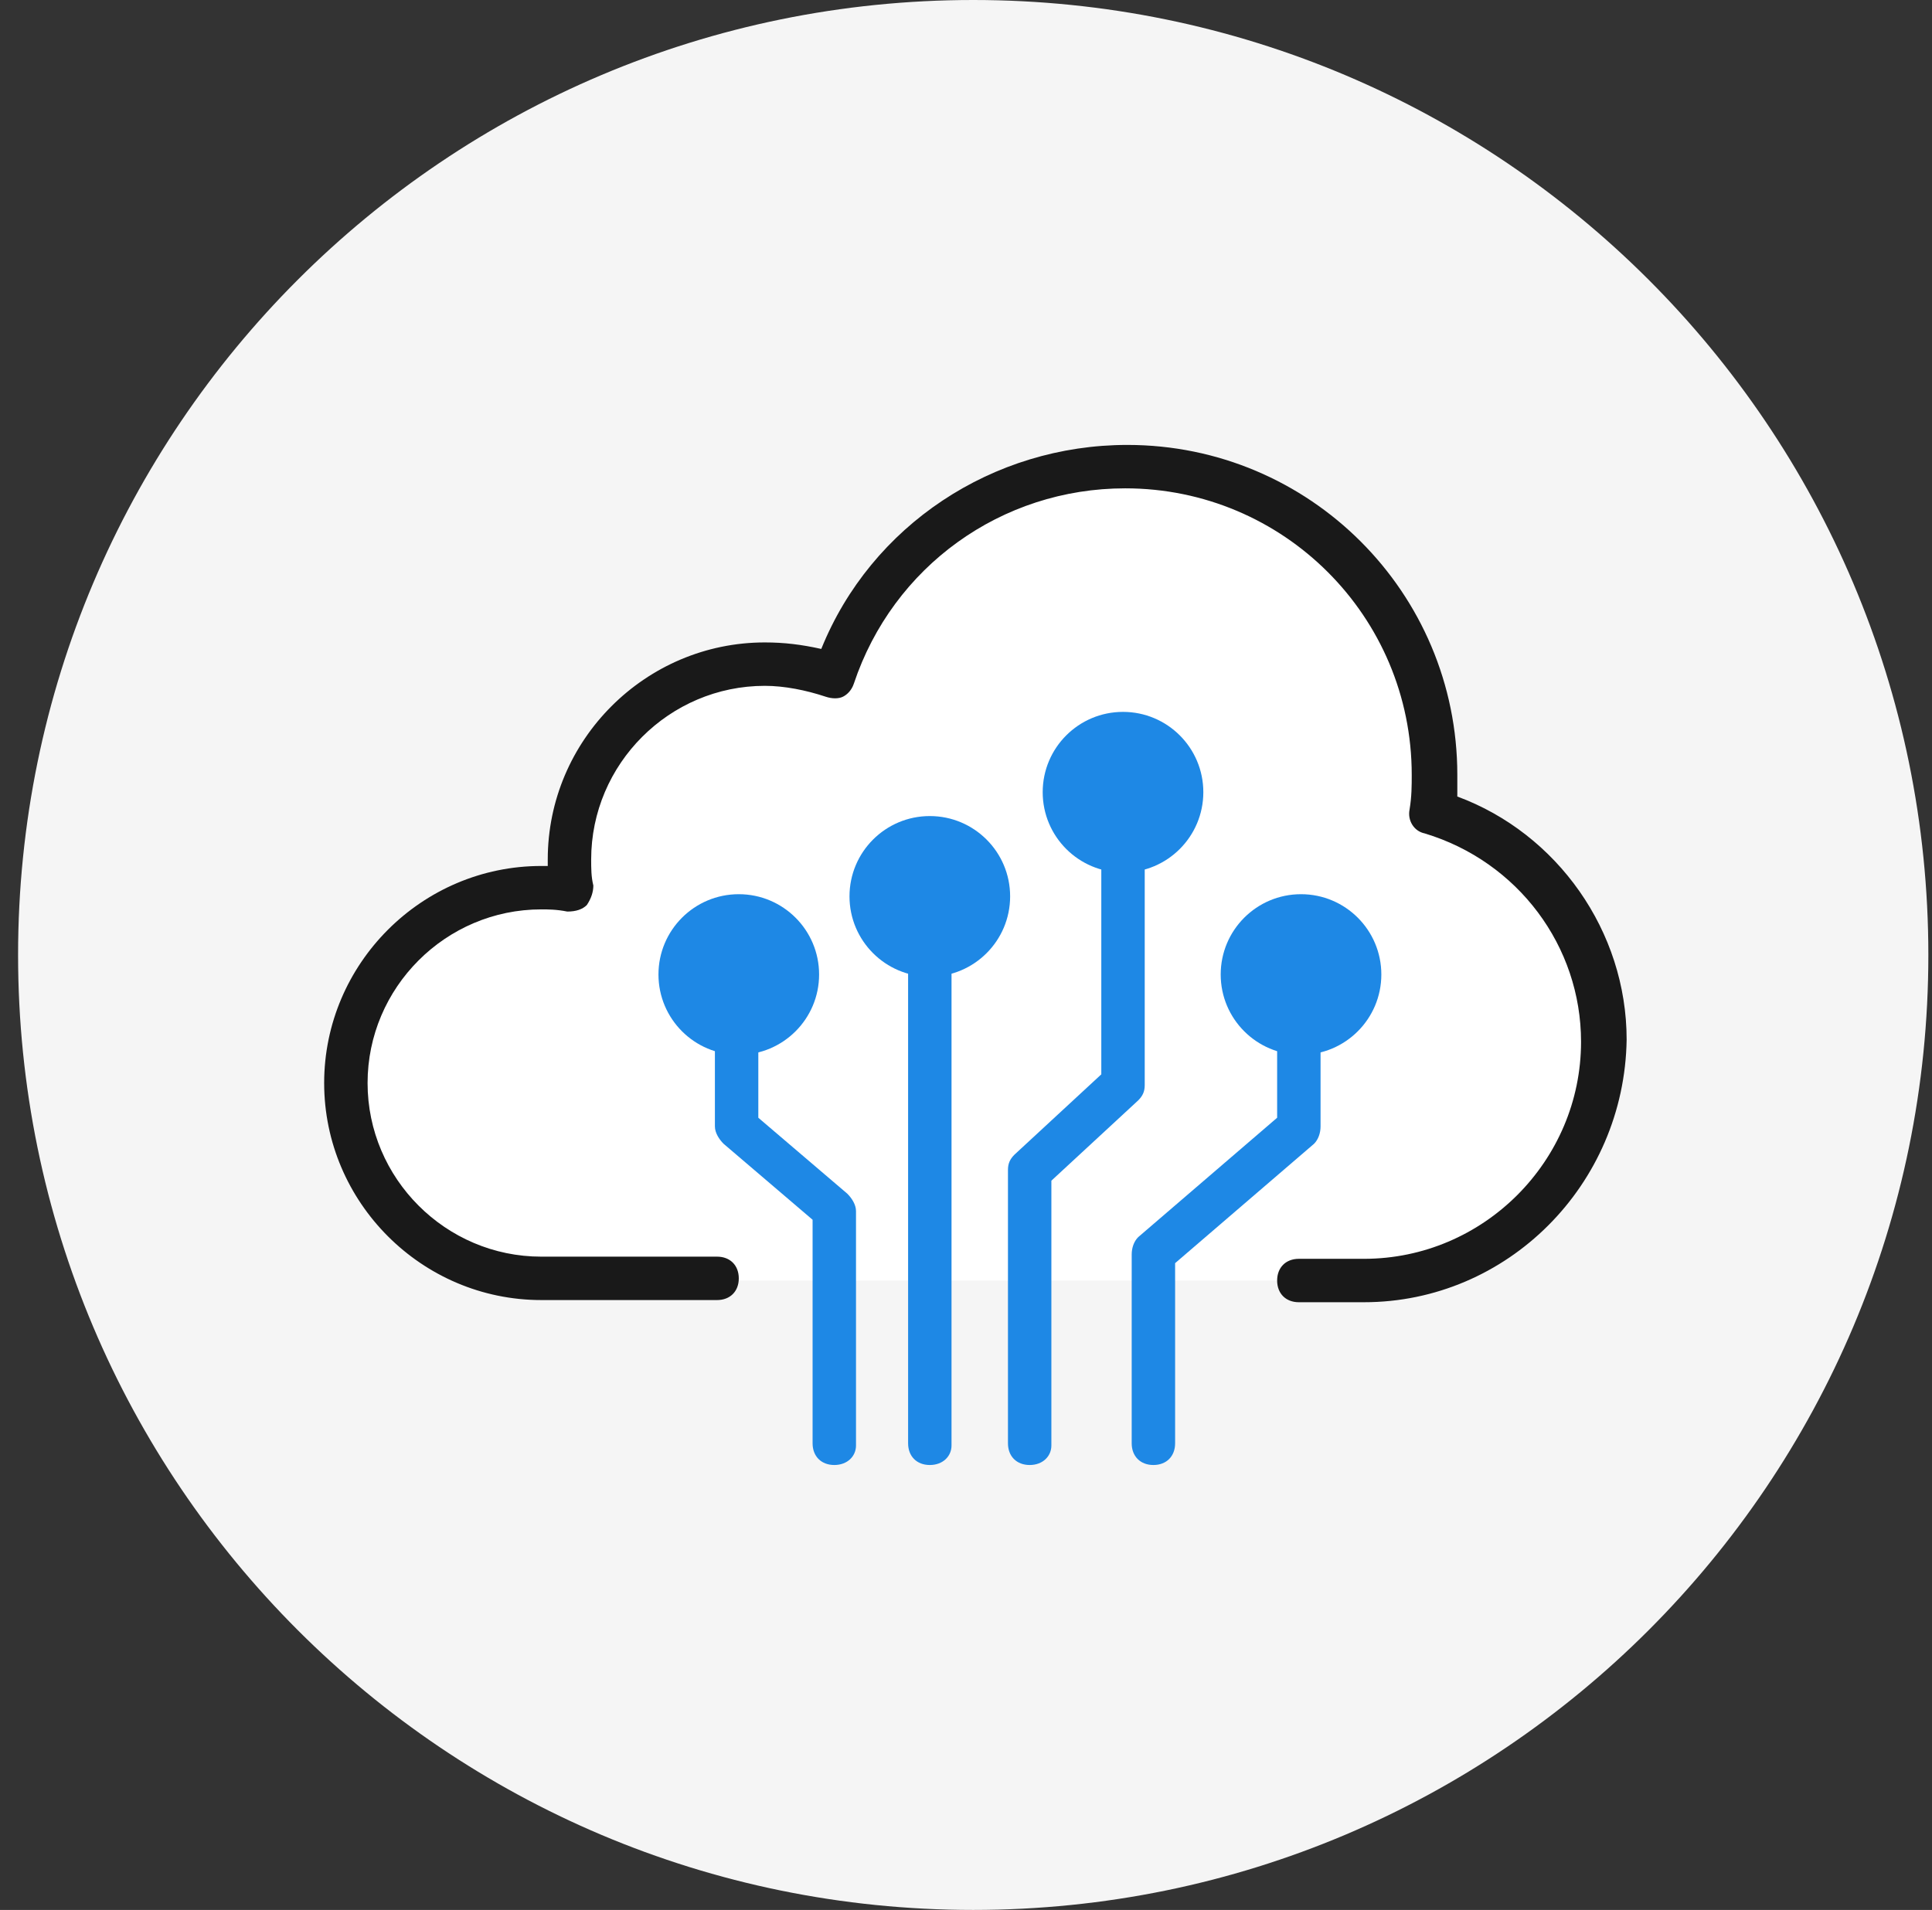<svg xmlns="http://www.w3.org/2000/svg" width="89" height="88" viewBox="0 0 89 88" fill="none"><rect x="0" y="0" width="89" height="88" fill="#333333" stroke="none"/><path d="M44.833 88C69.133 88 88.832 68.3 88.832 44C88.832 19.7 69.133 0 44.833 0C20.532 0 0.833 19.7 0.833 44C0.833 68.3 20.532 88 44.833 88Z" fill="#F5F5F5"></path><path d="M59.932 59H62.932C69.032 59 73.933 54.1 73.933 48C73.933 43 70.632 38.8 66.032 37.5C66.132 36.9 66.132 36.4 66.132 35.8C66.132 27.9 59.733 21.6 51.932 21.6C45.633 21.6 40.333 25.6 38.432 31.3C37.432 30.9 36.333 30.7 35.233 30.7C30.233 30.7 26.233 34.7 26.233 39.7C26.233 40.2 26.233 40.6 26.332 41.1C25.832 41 25.433 41 24.933 41C19.933 41 15.932 45 15.932 50C15.932 55 19.933 59 24.933 59H33.032" fill="white"></path><path d="M62.833 60H59.833C59.233 60 58.833 59.6 58.833 59C58.833 58.4 59.233 58 59.833 58H62.833C68.333 58 72.833 53.5 72.833 48C72.833 43.6 69.933 39.7 65.633 38.4C65.133 38.3 64.833 37.8 64.933 37.3C65.033 36.7 65.033 36.2 65.033 35.7C65.033 28.4 59.133 22.5 51.833 22.5C46.133 22.5 41.133 26.1 39.333 31.5C39.233 31.8 39.033 32 38.833 32.1C38.633 32.2 38.333 32.2 38.033 32.1C37.133 31.8 36.133 31.6 35.233 31.6C30.833 31.6 27.233 35.2 27.233 39.6C27.233 40 27.233 40.4 27.333 40.8C27.333 41.1 27.233 41.4 27.033 41.7C26.833 41.9 26.533 42 26.133 42C25.633 41.9 25.233 41.9 24.933 41.9C20.533 41.9 16.933 45.5 16.933 49.9C16.933 54.3 20.533 57.9 24.933 57.9H33.033C33.633 57.9 34.033 58.3 34.033 58.9C34.033 59.5 33.633 59.9 33.033 59.9H24.933C19.433 59.9 14.933 55.4 14.933 49.9C14.933 44.4 19.433 39.9 24.933 39.9C25.033 39.9 25.133 39.9 25.233 39.9C25.233 39.8 25.233 39.7 25.233 39.6C25.233 34.1 29.733 29.6 35.233 29.6C36.133 29.6 36.933 29.7 37.833 29.9C40.133 24.2 45.733 20.5 51.933 20.5C60.333 20.5 67.133 27.3 67.133 35.7C67.133 36 67.133 36.4 67.133 36.7C71.733 38.4 74.933 42.9 74.933 47.9C74.833 54.6 69.433 60 62.833 60Z" fill="#191919"></path><path d="M38.433 67.5C37.833 67.5 37.433 67.1 37.433 66.5V56.2L33.333 52.7C33.133 52.5 32.933 52.2 32.933 51.9V44.9C32.933 44.3 33.333 43.9 33.933 43.9C34.533 43.9 34.933 44.3 34.933 44.9V51.5L39.033 55C39.233 55.2 39.433 55.5 39.433 55.8V66.6C39.433 67.1 39.033 67.5 38.433 67.5Z" fill="#1E88E5"></path><path d="M47.433 67.5C46.833 67.5 46.433 67.1 46.433 66.5V53.9C46.433 53.6 46.533 53.4 46.733 53.2L50.733 49.5V36.5C50.733 35.9 51.133 35.5 51.733 35.5C52.333 35.5 52.733 35.9 52.733 36.5V50C52.733 50.3 52.633 50.5 52.433 50.7L48.433 54.4V66.6C48.433 67.1 48.033 67.5 47.433 67.5Z" fill="#1E88E5"></path><path d="M42.833 67.5C42.233 67.5 41.833 67.1 41.833 66.5V41.3C41.833 40.7 42.233 40.3 42.833 40.3C43.433 40.3 43.833 40.7 43.833 41.3V66.6C43.833 67.1 43.433 67.5 42.833 67.5Z" fill="#1E88E5"></path><path d="M34.033 48.6C36.076 48.6 37.733 46.943 37.733 44.9C37.733 42.856 36.076 41.2 34.033 41.2C31.989 41.2 30.333 42.856 30.333 44.9C30.333 46.943 31.989 48.6 34.033 48.6Z" fill="#1E88E5"></path><path d="M53.133 67.5C52.533 67.5 52.133 67.1 52.133 66.5V57.8C52.133 57.5 52.233 57.2 52.433 57L58.833 51.5V44.9C58.833 44.3 59.233 43.9 59.833 43.9C60.433 43.9 60.833 44.3 60.833 44.9V51.9C60.833 52.2 60.733 52.5 60.533 52.7L54.133 58.2V66.5C54.133 67.1 53.733 67.5 53.133 67.5Z" fill="#1E88E5"></path><path d="M59.933 48.6C61.976 48.6 63.633 46.943 63.633 44.9C63.633 42.856 61.976 41.2 59.933 41.2C57.889 41.2 56.233 42.856 56.233 44.9C56.233 46.943 57.889 48.6 59.933 48.6Z" fill="#1E88E5"></path><path d="M51.733 40.2C53.776 40.2 55.433 38.543 55.433 36.5C55.433 34.456 53.776 32.8 51.733 32.8C49.689 32.8 48.033 34.456 48.033 36.5C48.033 38.543 49.689 40.2 51.733 40.2Z" fill="#1E88E5"></path><path d="M42.833 45C44.876 45 46.533 43.343 46.533 41.3C46.533 39.257 44.876 37.6 42.833 37.6C40.789 37.6 39.133 39.257 39.133 41.3C39.133 43.343 40.789 45 42.833 45Z" fill="#1E88E5"></path></svg>